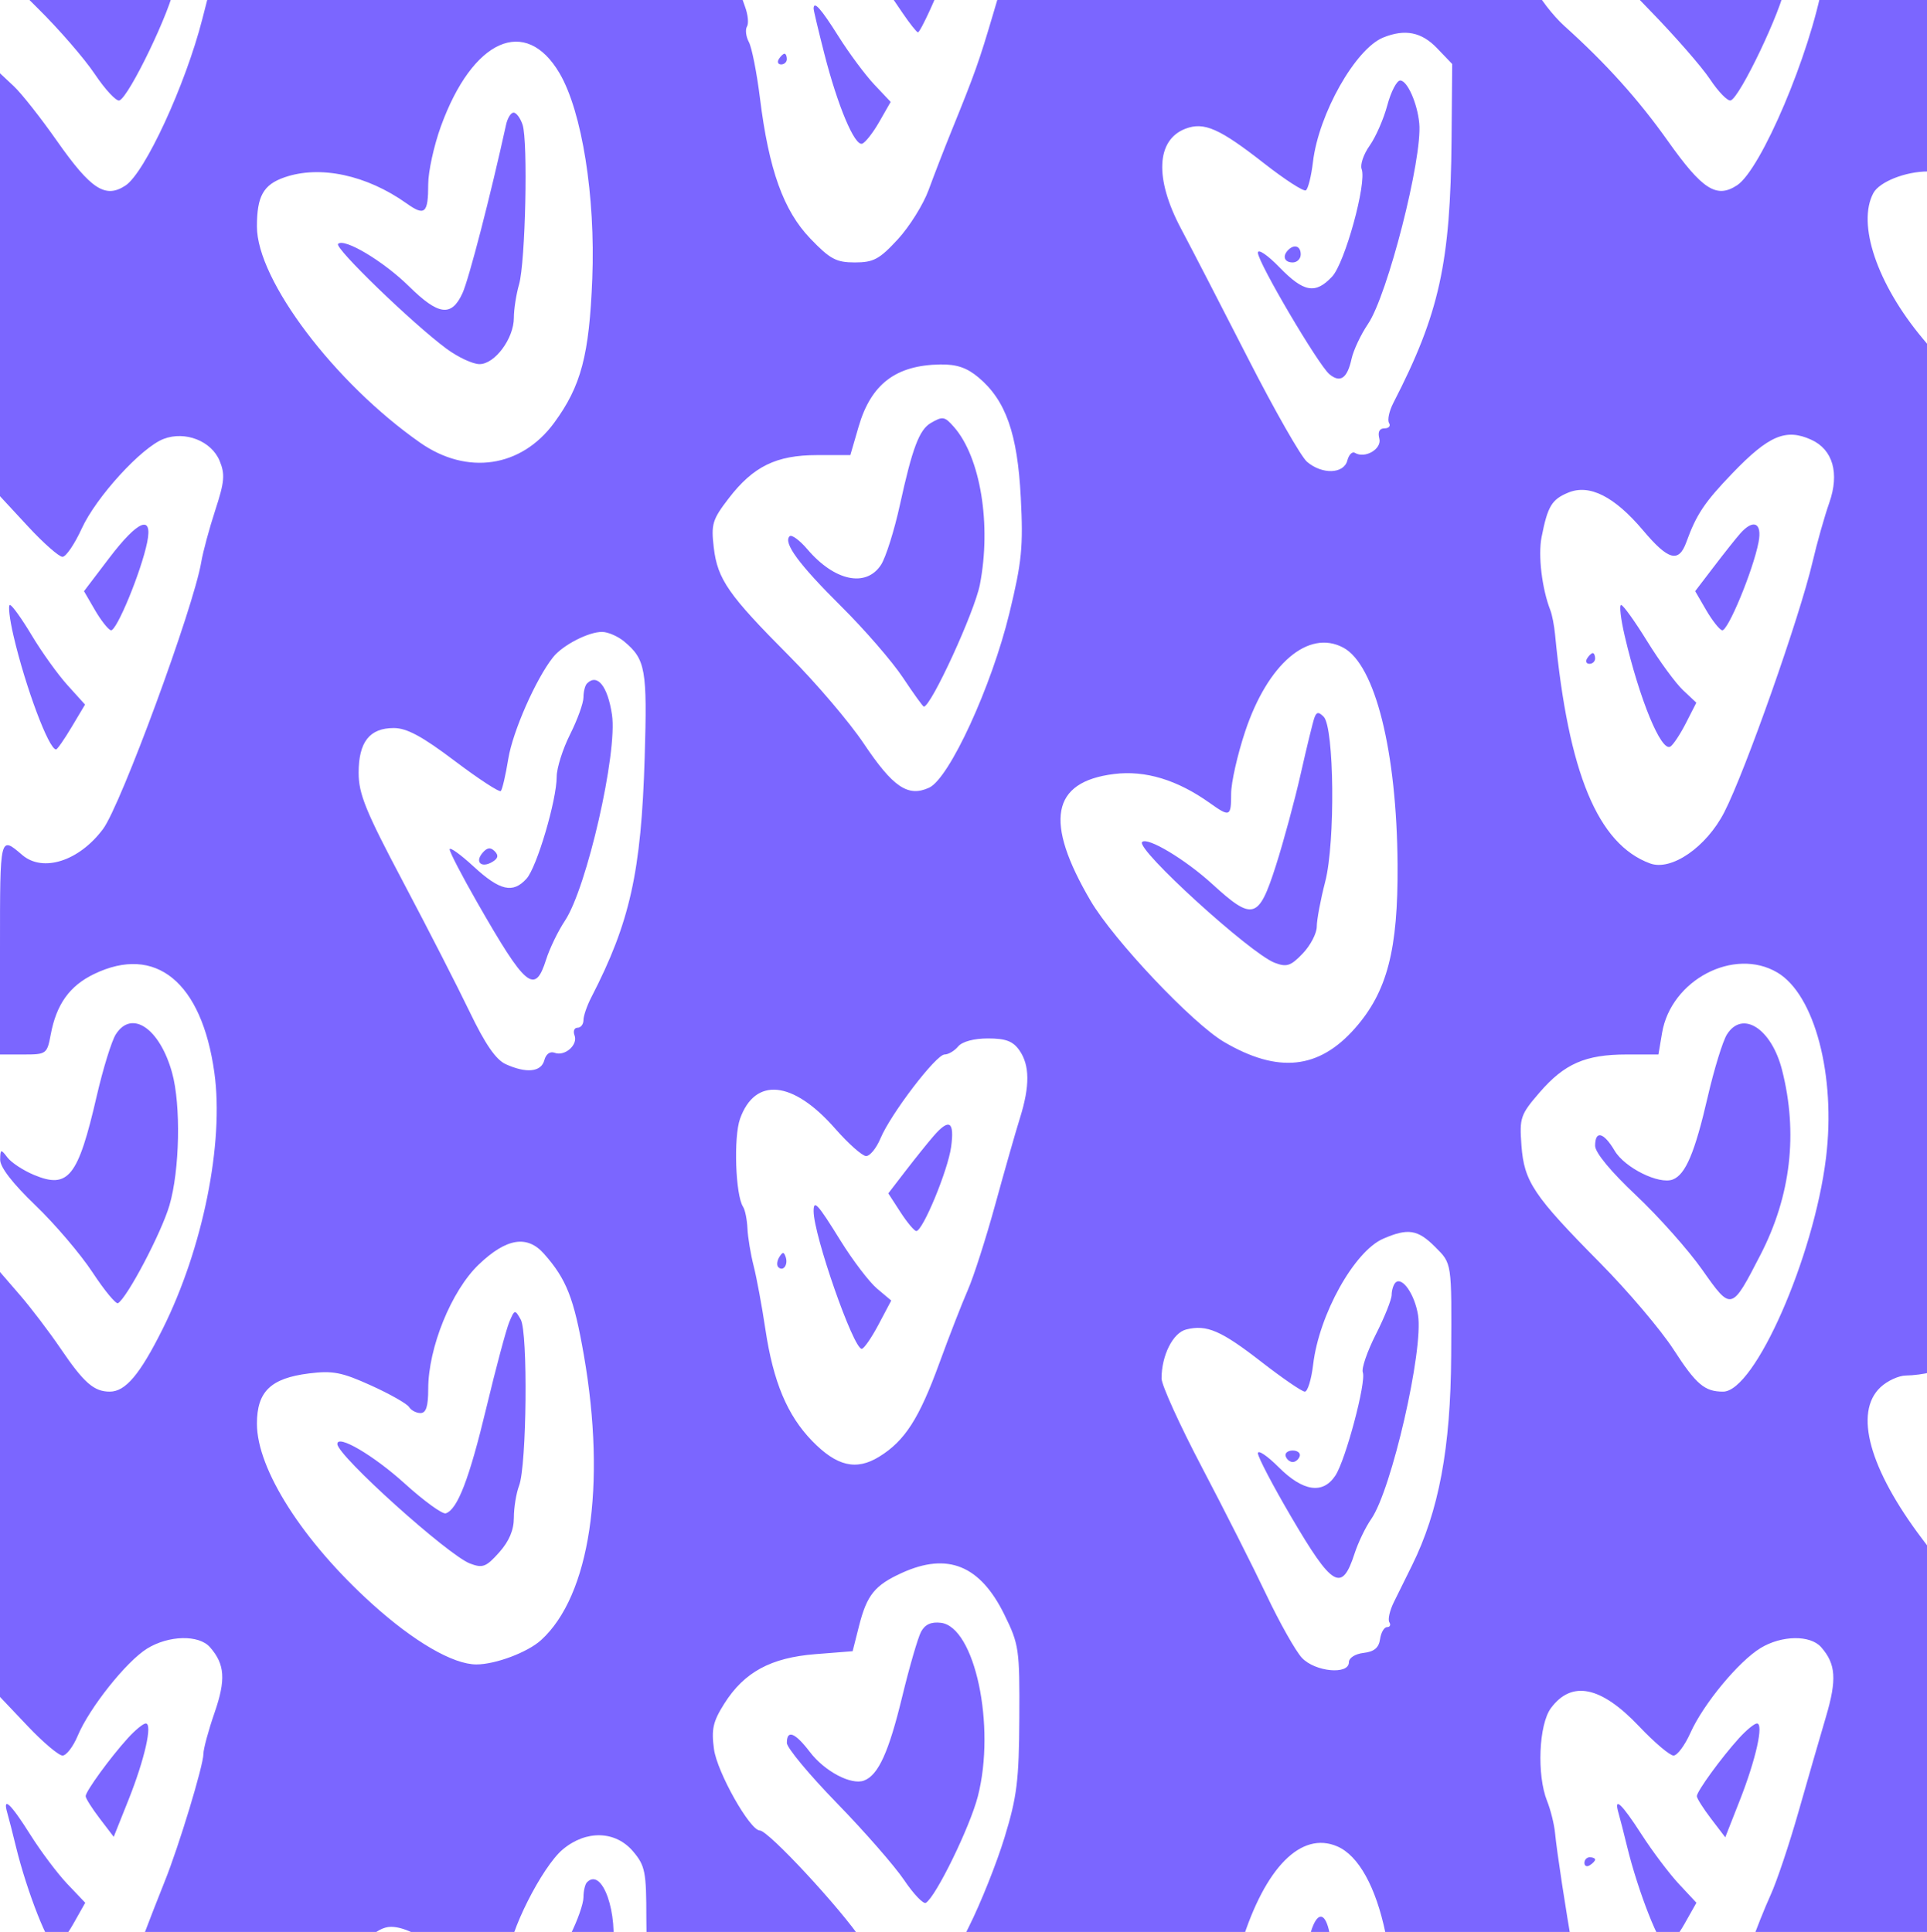 <svg width="360" height="361" viewBox="0 0 360 361" fill="none" xmlns="http://www.w3.org/2000/svg">
<path fill-rule="evenodd" clip-rule="evenodd" d="M1.40471e-05 -6.183C1.40471e-05 -5.756 3.185 -2.268 7.077 1.567C10.969 5.402 15.75 10.921 17.702 13.832C19.653 16.742 21.721 18.966 22.297 18.774C24.083 18.179 31.977 1.772 32.633 -2.71L33.256 -6.96H23.75C16.521 -6.96 13.947 -6.601 13 -5.46C11.449 -3.591 8.269 -3.591 5 -5.46C2.221 -7.048 1.40471e-05 -7.37 1.40471e-05 -6.183ZM37.801 3.546C34.64 15.885 27.063 32.297 23.428 34.679C19.68 37.135 16.981 35.374 10.642 26.337C7.635 22.048 4.01 17.449 2.587 16.116L1.40471e-05 13.691V53.205V92.719L5.25 98.388C8.137 101.505 11.03 104.053 11.677 104.048C12.324 104.044 13.938 101.67 15.265 98.773C17.969 92.866 26.454 83.578 30.579 82.01C34.597 80.482 39.492 82.399 41.026 86.102C42.07 88.622 41.947 90.027 40.222 95.308C39.103 98.736 37.92 103.115 37.595 105.04C36.151 113.568 22.586 150.439 19.246 154.912C14.771 160.906 8.023 163.071 4.149 159.756C-0.04 156.17 1.40471e-05 156.005 1.40471e-05 176.981V197.04H4.389C8.668 197.04 8.795 196.947 9.48 193.29C10.535 187.663 12.999 184.219 17.544 182.019C29.073 176.438 37.692 183.489 40.048 200.429C41.877 213.578 37.905 233.268 30.386 248.328C26.137 256.838 23.439 260.04 20.517 260.04C17.544 260.04 15.677 258.402 11.296 251.952C9.208 248.879 5.813 244.41 3.75 242.022L1.40471e-05 237.68V277.379V317.078L5.195 322.559C8.052 325.574 10.971 328.04 11.682 328.04C12.392 328.04 13.669 326.375 14.519 324.34C16.691 319.142 23.614 310.442 27.48 308.052C31.525 305.553 37.152 305.427 39.227 307.79C42.023 310.974 42.221 313.851 40.072 320.06C38.933 323.353 38 326.807 38 327.734C38 329.885 33.414 344.999 30.777 351.54C29.669 354.29 27.698 359.353 26.397 362.79L24.033 369.04H45.517H67V366.54C67 363.515 70.235 360.04 73.05 360.04C75.662 360.04 79.462 362.018 84.388 365.943C86.996 368.021 89.381 369.04 91.638 369.04C94.788 369.04 95 368.828 95 365.674C95 361.263 101.26 348.84 105.119 345.593C109.497 341.91 115.003 342.067 118.286 345.968C120.531 348.636 120.75 349.752 120.75 358.51C120.75 363.797 120.965 368.339 121.228 368.602C121.491 368.865 131.444 368.958 143.346 368.81L164.986 368.54L161.045 362.606C157.078 356.635 143.531 342.04 141.954 342.04C140.108 342.04 133.98 331.173 133.387 326.849C132.875 323.112 133.199 321.685 135.322 318.322C139.031 312.446 144 309.75 152.334 309.09L159.287 308.54L160.475 303.846C161.946 298.032 163.409 296.219 168.5 293.903C177.044 290.017 183.11 292.49 187.635 301.705C190.374 307.283 190.497 308.134 190.429 321.04C190.367 332.71 189.994 335.73 187.674 343.322C186.198 348.152 183.192 355.679 180.995 360.05C178.798 364.42 177 368.237 177 368.531C177 368.826 188.976 368.948 203.613 368.803L230.227 368.54L231.945 363.04C236.358 348.917 243.101 342.117 249.824 345.01C253.799 346.72 257.047 352.578 258.851 361.29L260.456 369.04H277.569H294.683L293.829 364.29C292.552 357.183 290.839 345.937 290.516 342.54C290.359 340.89 289.69 338.19 289.029 336.54C287.08 331.673 287.472 322.226 289.75 319.162C293.634 313.94 299.095 315.068 306.195 322.559C309.052 325.574 311.956 328.04 312.648 328.04C313.34 328.04 314.762 326.127 315.807 323.79C318.208 318.423 324.806 310.444 328.907 307.951C332.853 305.551 338.194 305.475 340.227 307.79C342.98 310.926 343.181 313.82 341.128 320.775C340.029 324.496 337.72 332.49 335.996 338.54C334.273 344.59 331.937 351.565 330.806 354.04C329.675 356.515 327.931 360.903 326.929 363.79L325.108 369.04H344.054H363V330.881V292.722L359.112 287.573C349.206 274.452 346.309 263.917 351.314 259.214C352.587 258.018 354.725 257.034 356.064 257.026C357.404 257.019 359.512 256.741 360.75 256.41L363 255.807V161.812V67.818L359.132 63.179C350.674 53.036 346.894 41.844 349.979 36.079C351.103 33.979 355.985 32.04 360.149 32.04H363V12.54V-6.96H352.111H341.223L340.548 -3.21C338.157 10.092 329.005 31.68 324.509 34.626C320.679 37.135 318.037 35.441 311.584 26.337C306.097 18.596 300.055 11.878 292.312 4.909C290.094 2.912 287.428 -0.564 286.389 -2.815L284.5 -6.908L236.431 -6.934L188.362 -6.96L185.631 2.29C182.882 11.599 182.189 13.552 177.729 24.54C176.39 27.84 174.483 32.764 173.491 35.481C172.5 38.199 169.901 42.362 167.717 44.731C164.294 48.445 163.186 49.04 159.701 49.04C156.219 49.04 155.063 48.42 151.38 44.576C146.371 39.349 143.639 31.732 141.978 18.362C141.388 13.615 140.456 8.892 139.906 7.865C139.357 6.839 139.197 5.531 139.55 4.959C139.903 4.387 139.736 2.709 139.178 1.23C138.619 -0.25 137.892 -2.697 137.562 -4.21L136.962 -6.96H88.727H40.492L37.801 3.546ZM168.256 -4.092L166.136 -1.225L168.604 2.408C169.961 4.405 171.26 6.04 171.489 6.04C171.949 6.04 175.424 -1.568 176.472 -4.871C177.055 -6.708 176.728 -6.96 173.755 -6.96C171.195 -6.96 169.862 -6.265 168.256 -4.092ZM308.085 1.79C312.784 6.603 317.908 12.466 319.472 14.821C321.035 17.175 322.771 18.95 323.329 18.764C325.073 18.182 332.893 1.754 333.55 -2.71L334.176 -6.96H324.71C317.517 -6.96 314.946 -6.6 314 -5.46C312.449 -3.591 309.269 -3.591 306 -5.46C304.625 -6.246 302.609 -6.905 301.521 -6.925C300.067 -6.951 301.808 -4.639 308.085 1.79ZM152 1.623C152 1.944 152.9 5.732 154 10.041C156.484 19.769 159.658 27.321 161.066 26.851C161.652 26.656 163.091 24.819 164.262 22.768L166.393 19.041L163.326 15.79C161.64 14.003 158.632 9.953 156.642 6.79C153.343 1.545 152 0.051 152 1.623ZM268.461 9L271.297 11.959L271.179 25.927C270.984 49.145 268.905 58.581 260.301 75.292C259.522 76.806 259.162 78.493 259.501 79.042C259.84 79.591 259.459 80.04 258.653 80.04C257.704 80.04 257.363 80.712 257.685 81.944C258.195 83.894 254.991 85.771 253.123 84.616C252.63 84.311 251.993 84.957 251.707 86.051C251.048 88.574 246.995 88.702 244.177 86.29C243.052 85.328 238.11 76.665 233.195 67.04C228.28 57.415 222.625 46.465 220.629 42.707C215.668 33.366 215.999 26.131 221.482 24.047C224.945 22.73 227.816 23.999 236.18 30.544C240.04 33.564 243.54 35.825 243.957 35.567C244.373 35.309 244.973 32.918 245.288 30.254C246.35 21.287 253.23 9.108 258.418 7.009C262.477 5.367 265.568 5.979 268.461 9ZM104.544 13.705C108.728 20.844 111.252 36.693 110.649 52.04C110.086 66.381 108.563 72.143 103.521 79.011C97.397 87.355 87.277 88.859 78.509 82.73C62.504 71.541 48 52.336 48 42.333C48 36.658 49.196 34.516 53.128 33.145C59.765 30.831 68.494 32.695 75.978 38.024C79.368 40.438 80 39.872 80 34.419C80 32.061 81.067 27.192 82.371 23.599C88.284 7.308 98.201 2.882 104.544 13.705ZM145.5 11.04C145.16 11.59 145.359 12.04 145.941 12.04C146.523 12.04 147 11.59 147 11.04C147 10.49 146.802 10.04 146.559 10.04C146.316 10.04 145.84 10.49 145.5 11.04ZM259.173 19.685C258.489 22.239 257.004 25.63 255.872 27.22C254.74 28.81 254.071 30.782 254.385 31.602C255.37 34.168 251.255 49.14 248.866 51.683C245.732 55.019 243.573 54.633 238.999 49.919C236.8 47.653 235 46.44 235 47.223C235 49.022 246.299 68.213 248.37 69.932C250.391 71.609 251.696 70.701 252.495 67.062C252.852 65.436 254.235 62.5 255.567 60.536C259.227 55.143 265.767 29.537 265.145 23.04C264.782 19.262 262.904 15.04 261.586 15.04C260.942 15.04 259.856 17.13 259.173 19.685ZM94.546 23.29C91.674 36.414 87.597 52.178 86.398 54.79C84.35 59.251 81.927 58.943 76.427 53.52C71.649 48.81 64.281 44.404 63.153 45.583C62.443 46.325 77.083 60.474 83.4 65.152C85.545 66.74 88.327 68.04 89.582 68.04C92.449 68.04 96 63.248 96 59.379C96 57.81 96.436 55.005 96.97 53.146C98.167 48.97 98.663 26.367 97.624 23.29C97.207 22.052 96.454 21.04 95.952 21.04C95.449 21.04 94.817 22.052 94.546 23.29ZM240.667 46.707C239.516 47.857 239.938 49.04 241.5 49.04C242.325 49.04 243 48.365 243 47.54C243 45.978 241.817 45.556 240.667 46.707ZM182.81 70.534C187.904 74.82 190.087 81.018 190.701 92.944C191.177 102.178 190.905 104.953 188.584 114.534C185.259 128.26 177.345 145.47 173.565 147.192C169.623 148.988 166.84 147.104 161.362 138.931C158.688 134.941 152.437 127.596 147.47 122.609C136.065 111.155 134.05 108.257 133.344 102.301C132.829 97.945 133.092 97.078 136.137 93.117C140.735 87.138 145.027 85.04 152.663 85.04H158.858L160.398 79.744C162.719 71.76 167.351 68.23 175.673 68.103C178.725 68.057 180.643 68.71 182.81 70.534ZM173.881 79.047C171.737 80.299 170.436 83.75 168.128 94.305C167.073 99.126 165.478 104.188 164.582 105.555C161.785 109.823 155.907 108.58 150.848 102.649C149.389 100.939 147.89 99.839 147.517 100.204C146.275 101.42 149.25 105.46 157.19 113.343C161.513 117.635 166.677 123.597 168.667 126.593C170.656 129.589 172.421 132.04 172.589 132.04C173.942 132.04 182.075 114.327 183.062 109.231C185.236 98.003 183.17 85.431 178.224 79.79C176.478 77.799 176.122 77.738 173.881 79.047ZM338.385 82.17C342.419 84.008 343.682 88.431 341.747 93.937C340.857 96.469 339.445 101.465 338.61 105.04C336.211 115.314 326.054 144.114 322.135 151.756C318.787 158.285 312.242 162.804 308.259 161.336C298.506 157.74 293.002 144.467 290.513 118.54C290.355 116.89 289.962 114.865 289.639 114.04C288.067 110.015 287.319 103.792 287.996 100.359C289.136 94.581 289.887 93.329 292.988 92.045C296.94 90.408 301.618 92.773 306.959 99.106C311.687 104.713 313.617 105.234 315.045 101.29C316.913 96.134 318.437 93.853 323.633 88.446C330.437 81.364 333.633 80.005 338.385 82.17ZM20.417 104.254L15.692 110.468L17.718 113.961C18.832 115.883 20.175 117.598 20.703 117.774C21.72 118.113 26.401 106.768 27.504 101.29C28.558 96.06 25.759 97.23 20.417 104.254ZM325.106 99.69C324.34 100.555 322.133 103.333 320.201 105.864L316.689 110.464L318.717 113.959C319.831 115.882 321.175 117.598 321.702 117.774C322.739 118.12 327.523 106.582 328.536 101.29C329.229 97.676 327.574 96.904 325.106 99.69ZM2.526 118.819C4.761 128.4 9.118 140.04 10.469 140.04C10.699 140.04 12.012 138.154 13.386 135.848L15.886 131.656L12.604 128.023C10.799 126.025 7.794 121.836 5.927 118.715C4.06 115.594 2.228 113.04 1.855 113.04C1.482 113.04 1.784 115.641 2.526 118.819ZM303.526 118.819C306.307 130.744 310.355 140.557 312.057 139.505C312.591 139.175 313.901 137.194 314.968 135.103L316.907 131.301L314.411 128.956C313.037 127.666 310.03 123.557 307.727 119.825C305.424 116.093 303.233 113.04 302.859 113.04C302.484 113.04 302.784 115.641 303.526 118.819ZM116.603 119.865C120.607 123.212 120.934 125.059 120.439 141.52C119.796 162.917 117.7 172.337 110.46 186.371C109.657 187.928 109 189.841 109 190.621C109 191.401 108.502 192.04 107.893 192.04C107.284 192.04 107.032 192.682 107.334 193.467C108.018 195.252 105.506 197.448 103.611 196.721C102.763 196.396 101.995 196.952 101.692 198.109C101.114 200.321 98.337 200.606 94.484 198.851C92.647 198.014 90.655 195.127 87.758 189.101C85.495 184.392 79.898 173.464 75.321 164.816C68.305 151.559 67 148.355 67 144.395C67 138.645 69.046 136.04 73.562 136.04C75.994 136.04 78.86 137.585 84.938 142.175C89.407 145.549 93.288 148.086 93.562 147.811C93.836 147.537 94.465 144.827 94.96 141.788C95.793 136.666 100.116 126.854 103.319 122.811C105.111 120.551 109.972 118.045 112.5 118.079C113.6 118.094 115.446 118.898 116.603 119.865ZM250.957 121.017C256.902 124.198 260.949 140.384 261.091 161.54C261.198 177.472 259.162 185.304 253.137 192.143C246.38 199.812 238.766 200.609 228.688 194.703C222.763 191.231 208.047 175.662 203.735 168.306C195.041 153.471 196.408 146.094 208.122 144.63C213.948 143.903 219.924 145.713 226.019 150.054C229.77 152.725 230 152.623 230 148.293C230 146.233 231.178 141.011 232.617 136.689C236.833 124.03 244.44 117.529 250.957 121.017ZM296.5 123.04C296.16 123.59 296.359 124.04 296.941 124.04C297.523 124.04 298 123.59 298 123.04C298 122.49 297.802 122.04 297.559 122.04C297.316 122.04 296.84 122.49 296.5 123.04ZM109.667 127.707C109.3 128.073 109 129.245 109 130.311C109 131.377 107.875 134.489 106.5 137.227C105.125 139.964 104 143.523 104 145.135C104 149.509 100.289 162.063 98.368 164.185C95.82 167.002 93.394 166.445 88.478 161.913C86.015 159.643 84 158.199 84 158.705C84 159.21 86.306 163.655 89.124 168.582C98.26 184.554 99.929 185.938 102.03 179.29C102.682 177.228 104.262 173.965 105.541 172.04C109.632 165.884 115.397 140.629 114.329 133.54C113.527 128.213 111.587 125.786 109.667 127.707ZM245.553 134.123C245.271 134.902 244.128 139.59 243.013 144.54C241.898 149.49 239.798 157.253 238.346 161.79C235.141 171.807 234.055 172.119 226.482 165.197C221.426 160.576 214.364 156.342 213.371 157.336C212.108 158.599 233.59 178.176 238.13 179.901C240.388 180.758 241.131 180.513 243.38 178.165C244.821 176.661 246 174.395 246 173.13C246 171.864 246.711 168.086 247.579 164.734C249.475 157.417 249.268 135.901 247.283 133.92C246.328 132.967 245.955 133.011 245.553 134.123ZM90.109 159.409C88.662 161.152 90.007 162.272 92.039 161.016C93.077 160.375 93.178 159.818 92.399 159.039C91.621 158.261 90.976 158.365 90.109 159.409ZM332.034 181.719C339.027 185.85 343.011 201.03 341.13 216.377C338.854 234.948 327.807 260.04 321.907 260.04C318.452 260.04 316.876 258.699 312.644 252.157C310.279 248.5 304.122 241.241 298.963 236.024C286.471 223.393 284.738 220.808 284.236 214.04C283.851 208.86 284.046 208.285 287.603 204.16C292.256 198.762 296.192 197.04 303.88 197.04H309.824L310.506 193.005C312.177 183.112 323.947 176.942 332.034 181.719ZM21.625 193.29C20.844 194.528 19.242 199.719 18.064 204.827C14.58 219.942 12.765 222.222 6.348 219.541C4.344 218.704 2.111 217.236 1.384 216.279C0.161 214.668 0.061 214.699 0.032 216.707C0.011 218.095 2.372 221.149 6.6 225.207C10.23 228.69 15.035 234.329 17.278 237.739C19.521 241.148 21.668 243.745 22.049 243.51C23.803 242.426 30.143 230.364 31.651 225.242C33.582 218.684 33.824 206.444 32.143 200.421C29.83 192.134 24.596 188.585 21.625 193.29ZM322.625 193.29C321.844 194.528 320.225 199.791 319.027 204.986C316.633 215.366 314.891 219.484 312.507 220.399C309.939 221.384 303.529 218.206 301.642 215.011C299.602 211.558 298 211.156 298 214.097C298 215.366 300.926 218.911 305.637 223.347C309.838 227.303 315.404 233.565 318.007 237.262C323.467 245.016 323.456 245.019 328.904 234.442C334.567 223.446 335.93 211.727 332.917 199.921C330.944 192.19 325.525 188.698 322.625 193.29ZM190.443 196.263C192.387 199.038 192.419 202.933 190.548 208.906C189.749 211.455 187.676 218.715 185.941 225.04C184.206 231.365 181.898 238.565 180.811 241.04C179.725 243.515 177.323 249.687 175.474 254.755C171.702 265.094 169.039 269.235 164.267 272.184C159.96 274.846 156.335 273.997 151.72 269.246C147.08 264.469 144.459 258.211 142.992 248.404C142.345 244.079 141.357 238.74 140.795 236.54C140.234 234.34 139.712 231.19 139.637 229.54C139.562 227.89 139.196 226.074 138.824 225.505C137.399 223.324 137.024 212.496 138.254 209.052C141.063 201.186 148.148 201.91 156 210.864C158.475 213.686 161.085 216.006 161.801 216.018C162.517 216.03 163.726 214.547 164.488 212.723C166.398 208.151 174.882 197.04 176.462 197.04C177.173 197.04 178.315 196.365 179 195.54C179.755 194.63 181.945 194.04 184.566 194.04C187.897 194.04 189.243 194.549 190.443 196.263ZM174.399 212.29C173.327 213.528 170.987 216.441 169.199 218.764L165.948 222.988L168.224 226.502C169.476 228.434 170.805 230.021 171.177 230.028C172.384 230.05 177.085 218.697 177.687 214.308C178.344 209.515 177.338 208.898 174.399 212.29ZM152 226.31C152 230.799 159.417 252.04 160.984 252.04C161.39 252.04 162.797 250.01 164.111 247.53L166.5 243.019L163.843 240.78C162.381 239.548 159.304 235.503 157.003 231.79C152.723 224.882 152 224.09 152 226.31ZM268.077 232.963C271.271 236.157 271.205 235.716 271.107 253.282C271.01 270.586 268.813 282.35 263.775 292.54C262.688 294.74 261.166 297.817 260.395 299.379C259.623 300.94 259.245 302.627 259.555 303.129C259.865 303.63 259.673 304.04 259.129 304.04C258.584 304.04 257.995 305.052 257.82 306.29C257.591 307.901 256.719 308.63 254.75 308.856C253.176 309.038 252 309.786 252 310.606C252 312.996 245.691 312.405 243.23 309.785C242.065 308.544 239.081 303.257 236.599 298.035C234.117 292.813 228.692 282.077 224.543 274.178C220.395 266.279 217 258.808 217 257.577C217 253.272 219.123 249.047 221.6 248.426C225.439 247.462 228.11 248.615 235.691 254.505C239.609 257.549 243.244 260.04 243.768 260.04C244.292 260.04 244.992 257.755 245.323 254.963C246.427 245.636 253.005 233.816 258.396 231.469C263.023 229.455 264.851 229.737 268.077 232.963ZM101.641 234.29C105.833 239.031 107.221 242.566 109.08 253.247C113.314 277.578 110.207 298.208 101.061 306.485C98.545 308.761 92.558 311.009 89 311.012C84.644 311.016 77.329 306.763 69.48 299.665C56.584 288.002 48 274.561 48 266.031C48 260.02 50.567 257.536 57.708 256.637C62.162 256.077 63.845 256.403 69.322 258.887C72.846 260.484 76.041 262.297 76.423 262.916C76.805 263.534 77.766 264.04 78.559 264.04C79.601 264.04 80 262.789 80 259.521C80 251.839 84.334 241.172 89.44 236.29C94.605 231.35 98.48 230.715 101.641 234.29ZM145.583 234.906C145.152 235.603 145.07 236.443 145.4 236.773C146.295 237.668 147.271 236.352 146.787 234.902C146.449 233.886 146.213 233.886 145.583 234.906ZM260.69 239.683C260.311 240.063 259.994 241.086 259.987 241.957C259.98 242.827 258.652 246.148 257.036 249.335C255.42 252.522 254.323 255.719 254.6 256.44C255.275 258.199 251.403 272.775 249.483 275.707C247.153 279.262 243.445 278.72 238.882 274.158C236.747 272.022 235 270.85 235 271.553C235 272.255 237.79 277.589 241.201 283.405C248.948 296.616 250.683 297.622 253.066 290.276C253.732 288.221 255.127 285.329 256.165 283.849C259.954 278.446 265.973 252.22 264.915 245.722C264.278 241.811 261.925 238.448 260.69 239.683ZM95.133 247.062C94.566 248.425 92.644 255.615 90.862 263.04C87.669 276.345 85.481 282.046 83.283 282.779C82.667 282.984 79.207 280.473 75.593 277.198C69.757 271.909 62.957 267.929 63.025 269.842C63.104 272.054 83.694 290.593 87.81 292.158C90.172 293.056 90.815 292.811 93.244 290.092C95.113 288.001 96 285.908 96 283.589C96 281.709 96.44 279.013 96.977 277.6C98.405 273.845 98.651 248.977 97.284 246.562C96.203 244.65 96.13 244.667 95.133 247.062ZM240.192 272.115C240.389 272.706 240.978 273.19 241.5 273.19C242.022 273.19 242.611 272.706 242.808 272.115C243.005 271.524 242.417 271.04 241.5 271.04C240.583 271.04 239.995 271.524 240.192 272.115ZM172.068 304.913C171.482 306.009 169.891 311.492 168.534 317.098C166.039 327.4 164.087 331.686 161.424 332.708C159.052 333.618 154.069 330.996 151.32 327.393C148.528 323.732 147 323.126 147 325.68C147 326.582 151.207 331.645 156.349 336.93C161.491 342.216 167.144 348.687 168.911 351.311C170.679 353.934 172.506 355.845 172.972 355.557C174.863 354.388 181.212 341.375 182.682 335.655C186.063 322.497 182.112 303.978 175.765 303.23C173.951 303.016 172.804 303.539 172.068 304.913ZM23.88 324.79C20.567 328.443 16 334.725 16 335.629C16 336.026 17.18 337.899 18.623 339.79L21.245 343.228L23.979 336.384C27.019 328.774 28.546 322.04 27.232 322.04C26.76 322.04 25.252 323.278 23.88 324.79ZM324.88 324.79C321.567 328.443 317 334.725 317 335.629C317 336.026 318.195 337.918 319.656 339.834L322.312 343.316L325.02 336.428C328.042 328.743 329.538 322.04 328.232 322.04C327.76 322.04 326.252 323.278 324.88 324.79ZM1.373 338.79C1.652 339.752 2.373 342.565 2.974 345.04C5.033 353.515 9.226 364.131 10.368 363.756C10.99 363.552 12.495 361.62 13.711 359.464L15.922 355.544L12.589 352.042C10.756 350.116 7.629 345.953 5.64 342.79C2.009 337.015 0.428 335.533 1.373 338.79ZM302.373 338.79C302.652 339.752 303.373 342.565 303.974 345.04C306.033 353.515 310.226 364.131 311.368 363.756C311.99 363.552 313.495 361.62 314.711 359.464L316.922 355.544L313.655 352.042C311.859 350.116 308.722 345.953 306.684 342.79C302.939 336.977 301.444 335.59 302.373 338.79ZM296 348.099C296 348.681 296.45 348.88 297 348.54C297.55 348.2 298 347.724 298 347.481C298 347.238 297.55 347.04 297 347.04C296.45 347.04 296 347.517 296 348.099ZM109.667 351.707C109.3 352.073 109 353.347 109 354.537C109 355.727 107.877 358.915 106.504 361.621C103.004 368.52 103.17 369.04 108.872 369.04H113.744L114.368 365.142C115.579 357.564 112.529 348.845 109.667 351.707ZM245.124 360.29C244.669 361.528 244.017 364.002 243.674 365.79C243.083 368.868 243.207 369.04 246.025 369.04C249.258 369.04 249.672 367.652 248.375 361.165C247.641 357.493 246.285 357.128 245.124 360.29Z" fill="#2400FF" fill-opacity="0.6"/>
</svg>
